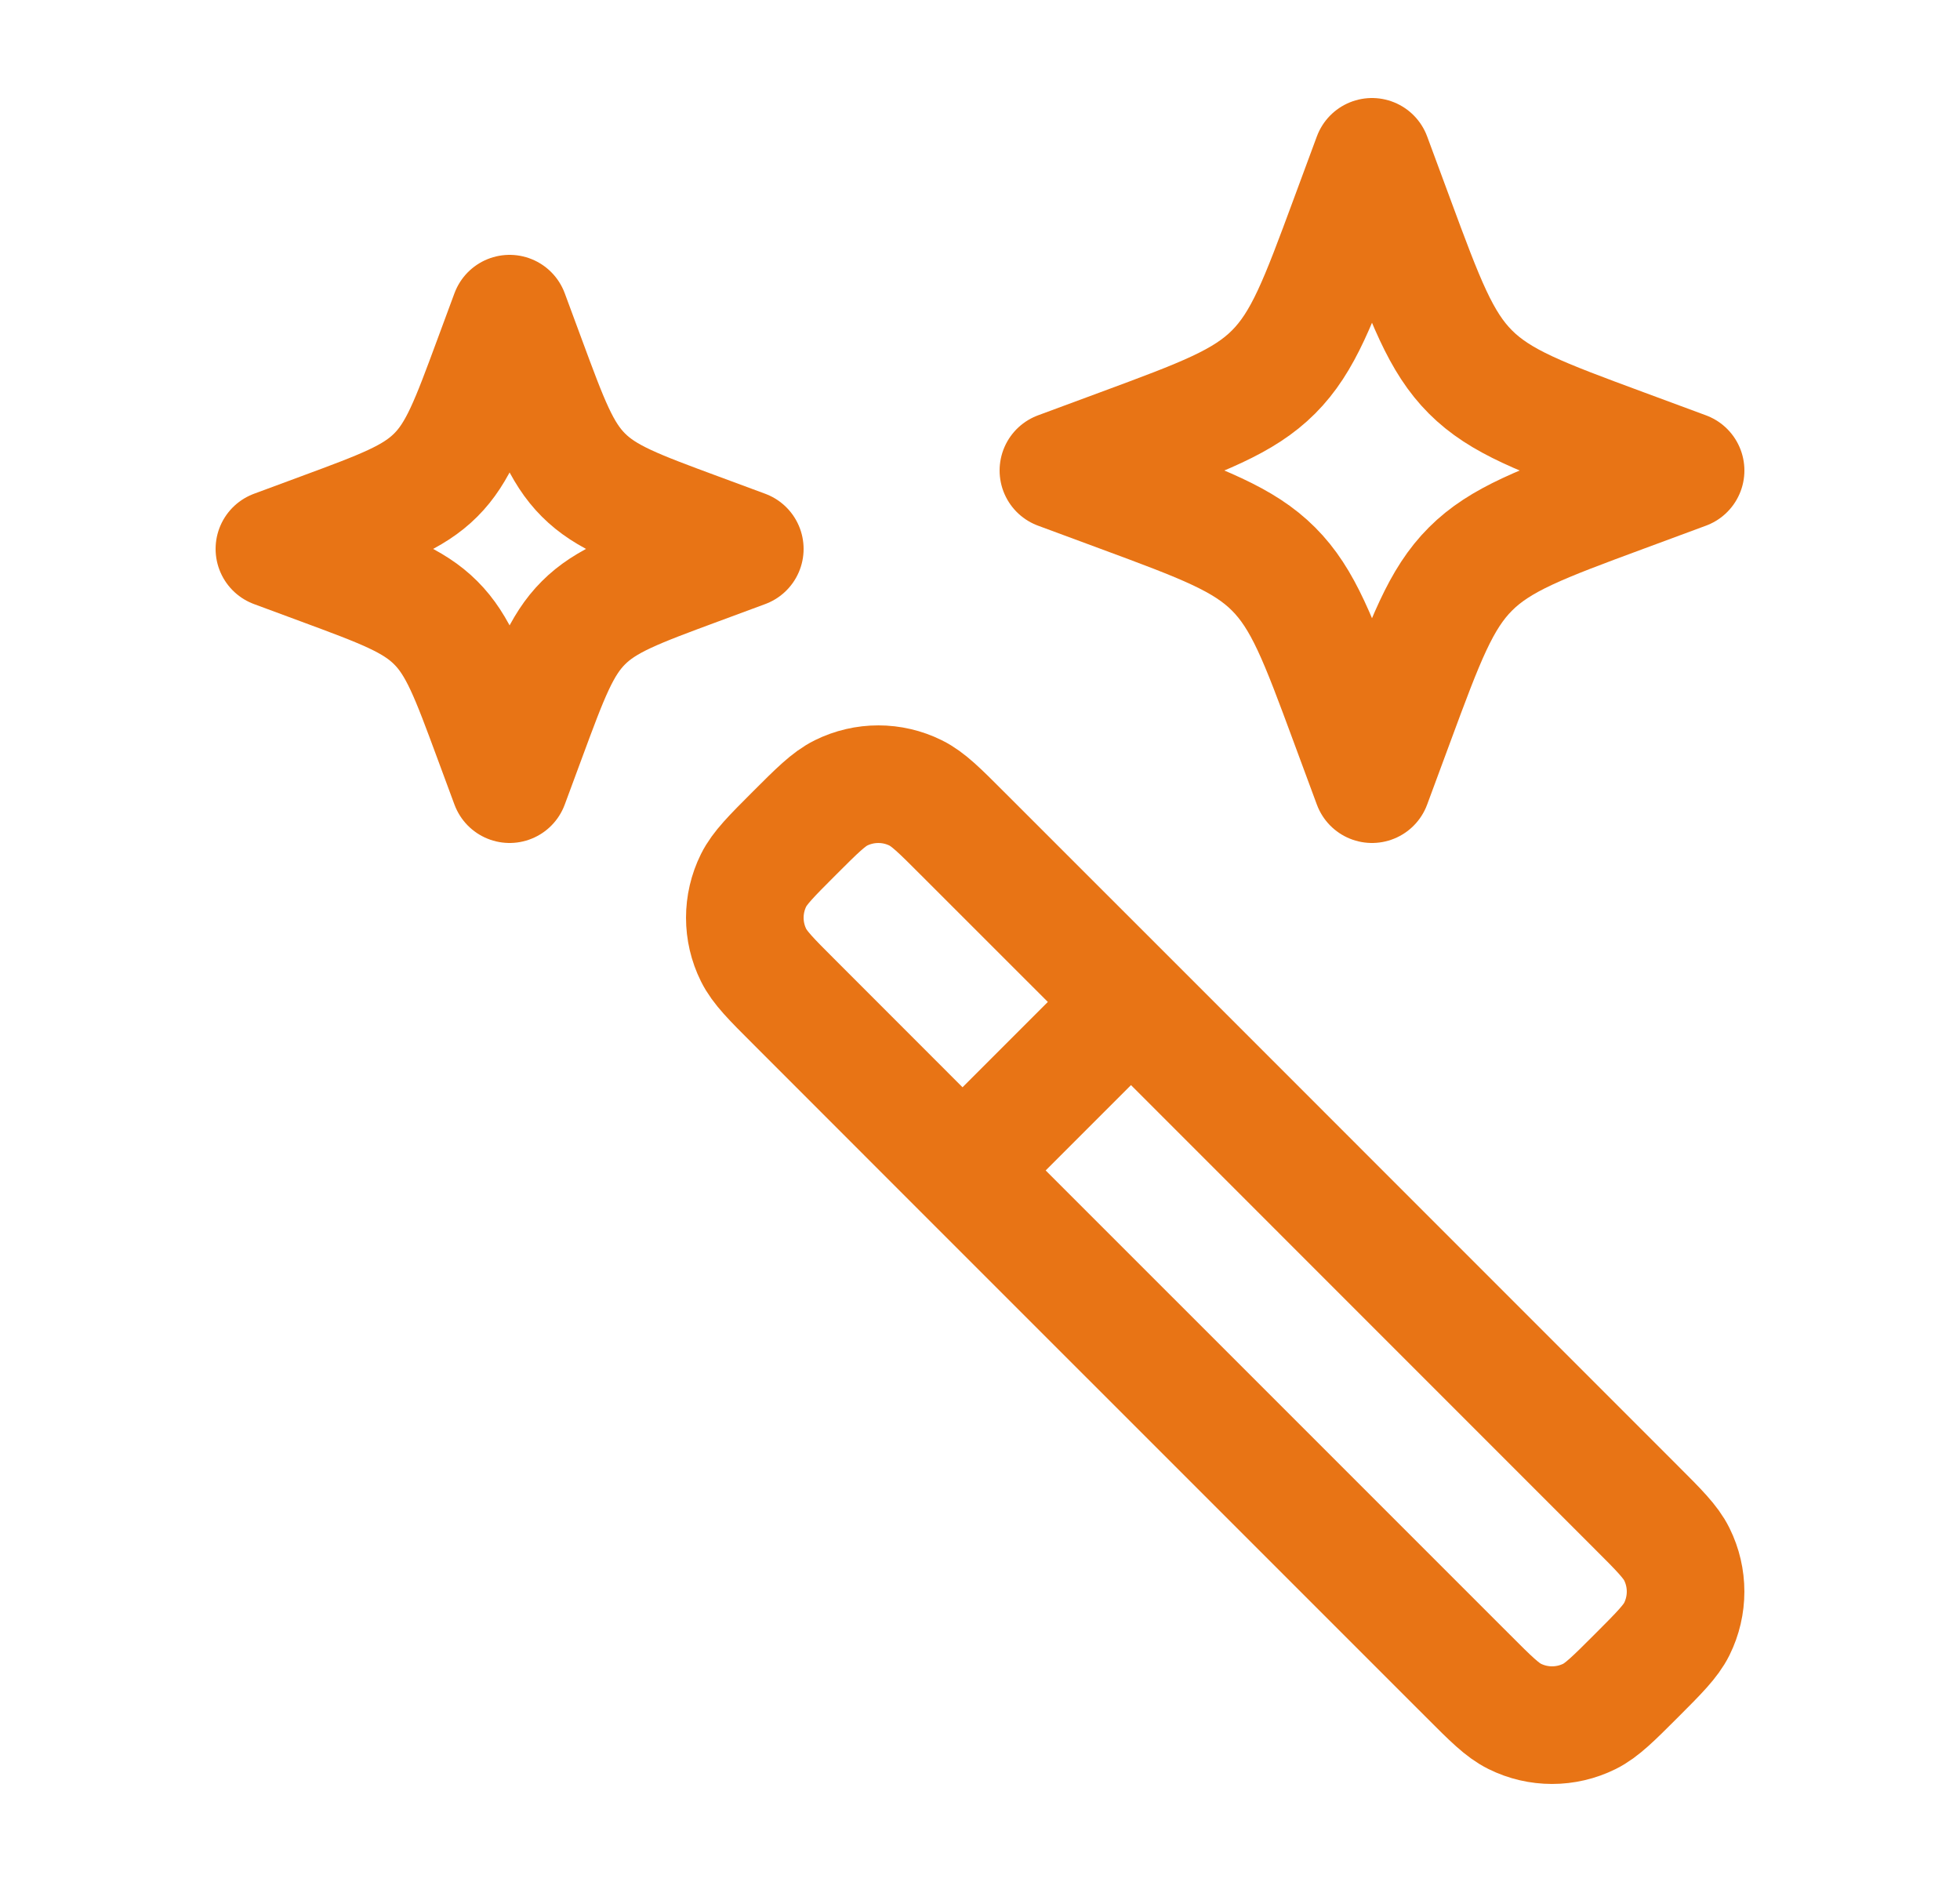 <svg xmlns="http://www.w3.org/2000/svg" width="25" height="24" viewBox="0 0 25 24" fill="none">
  <path d="M14.426 12.777L12.277 10.629C11.985 10.336 11.838 10.19 11.68 10.112C11.38 9.963 11.027 9.963 10.726 10.112C10.569 10.19 10.422 10.336 10.129 10.629C9.836 10.922 9.69 11.069 9.612 11.226C9.463 11.527 9.463 11.88 9.612 12.18C9.69 12.338 9.836 12.485 10.129 12.777L12.277 14.926M14.426 12.777L20.871 19.223C21.164 19.515 21.31 19.662 21.388 19.82C21.537 20.12 21.537 20.473 21.388 20.774C21.31 20.931 21.164 21.078 20.871 21.371C20.578 21.664 20.431 21.81 20.274 21.888C19.973 22.037 19.62 22.037 19.32 21.888C19.162 21.81 19.015 21.664 18.723 21.371L12.277 14.926M14.426 12.777L12.277 14.926" stroke="#E87415" stroke-width="1.5" stroke-linecap="round" stroke-linejoin="round"/>
  <path d="M17.5 2L17.795 2.797C18.181 3.841 18.375 4.363 18.756 4.744C19.137 5.125 19.659 5.319 20.703 5.705L21.5 6L20.703 6.295C19.659 6.681 19.137 6.875 18.756 7.256C18.375 7.637 18.181 8.159 17.795 9.203L17.5 10L17.205 9.203C16.819 8.159 16.625 7.637 16.244 7.256C15.863 6.875 15.341 6.681 14.297 6.295L13.5 6L14.297 5.705C15.341 5.319 15.863 5.125 16.244 4.744C16.625 4.363 16.819 3.841 17.205 2.797L17.5 2Z" stroke="#E87415" stroke-width="1.5" stroke-linejoin="round"/>
  <path d="M6.5 4L6.721 4.597C7.011 5.381 7.156 5.773 7.442 6.058C7.727 6.344 8.119 6.489 8.903 6.779L9.5 7L8.903 7.221C8.119 7.511 7.727 7.656 7.442 7.942C7.156 8.227 7.011 8.619 6.721 9.403L6.5 10L6.279 9.403C5.989 8.619 5.844 8.227 5.558 7.942C5.273 7.656 4.881 7.511 4.097 7.221L3.5 7L4.097 6.779C4.881 6.489 5.273 6.344 5.558 6.058C5.844 5.773 5.989 5.381 6.279 4.597L6.5 4Z" stroke="#E87415" stroke-width="1.5" stroke-linejoin="round"/>
</svg>